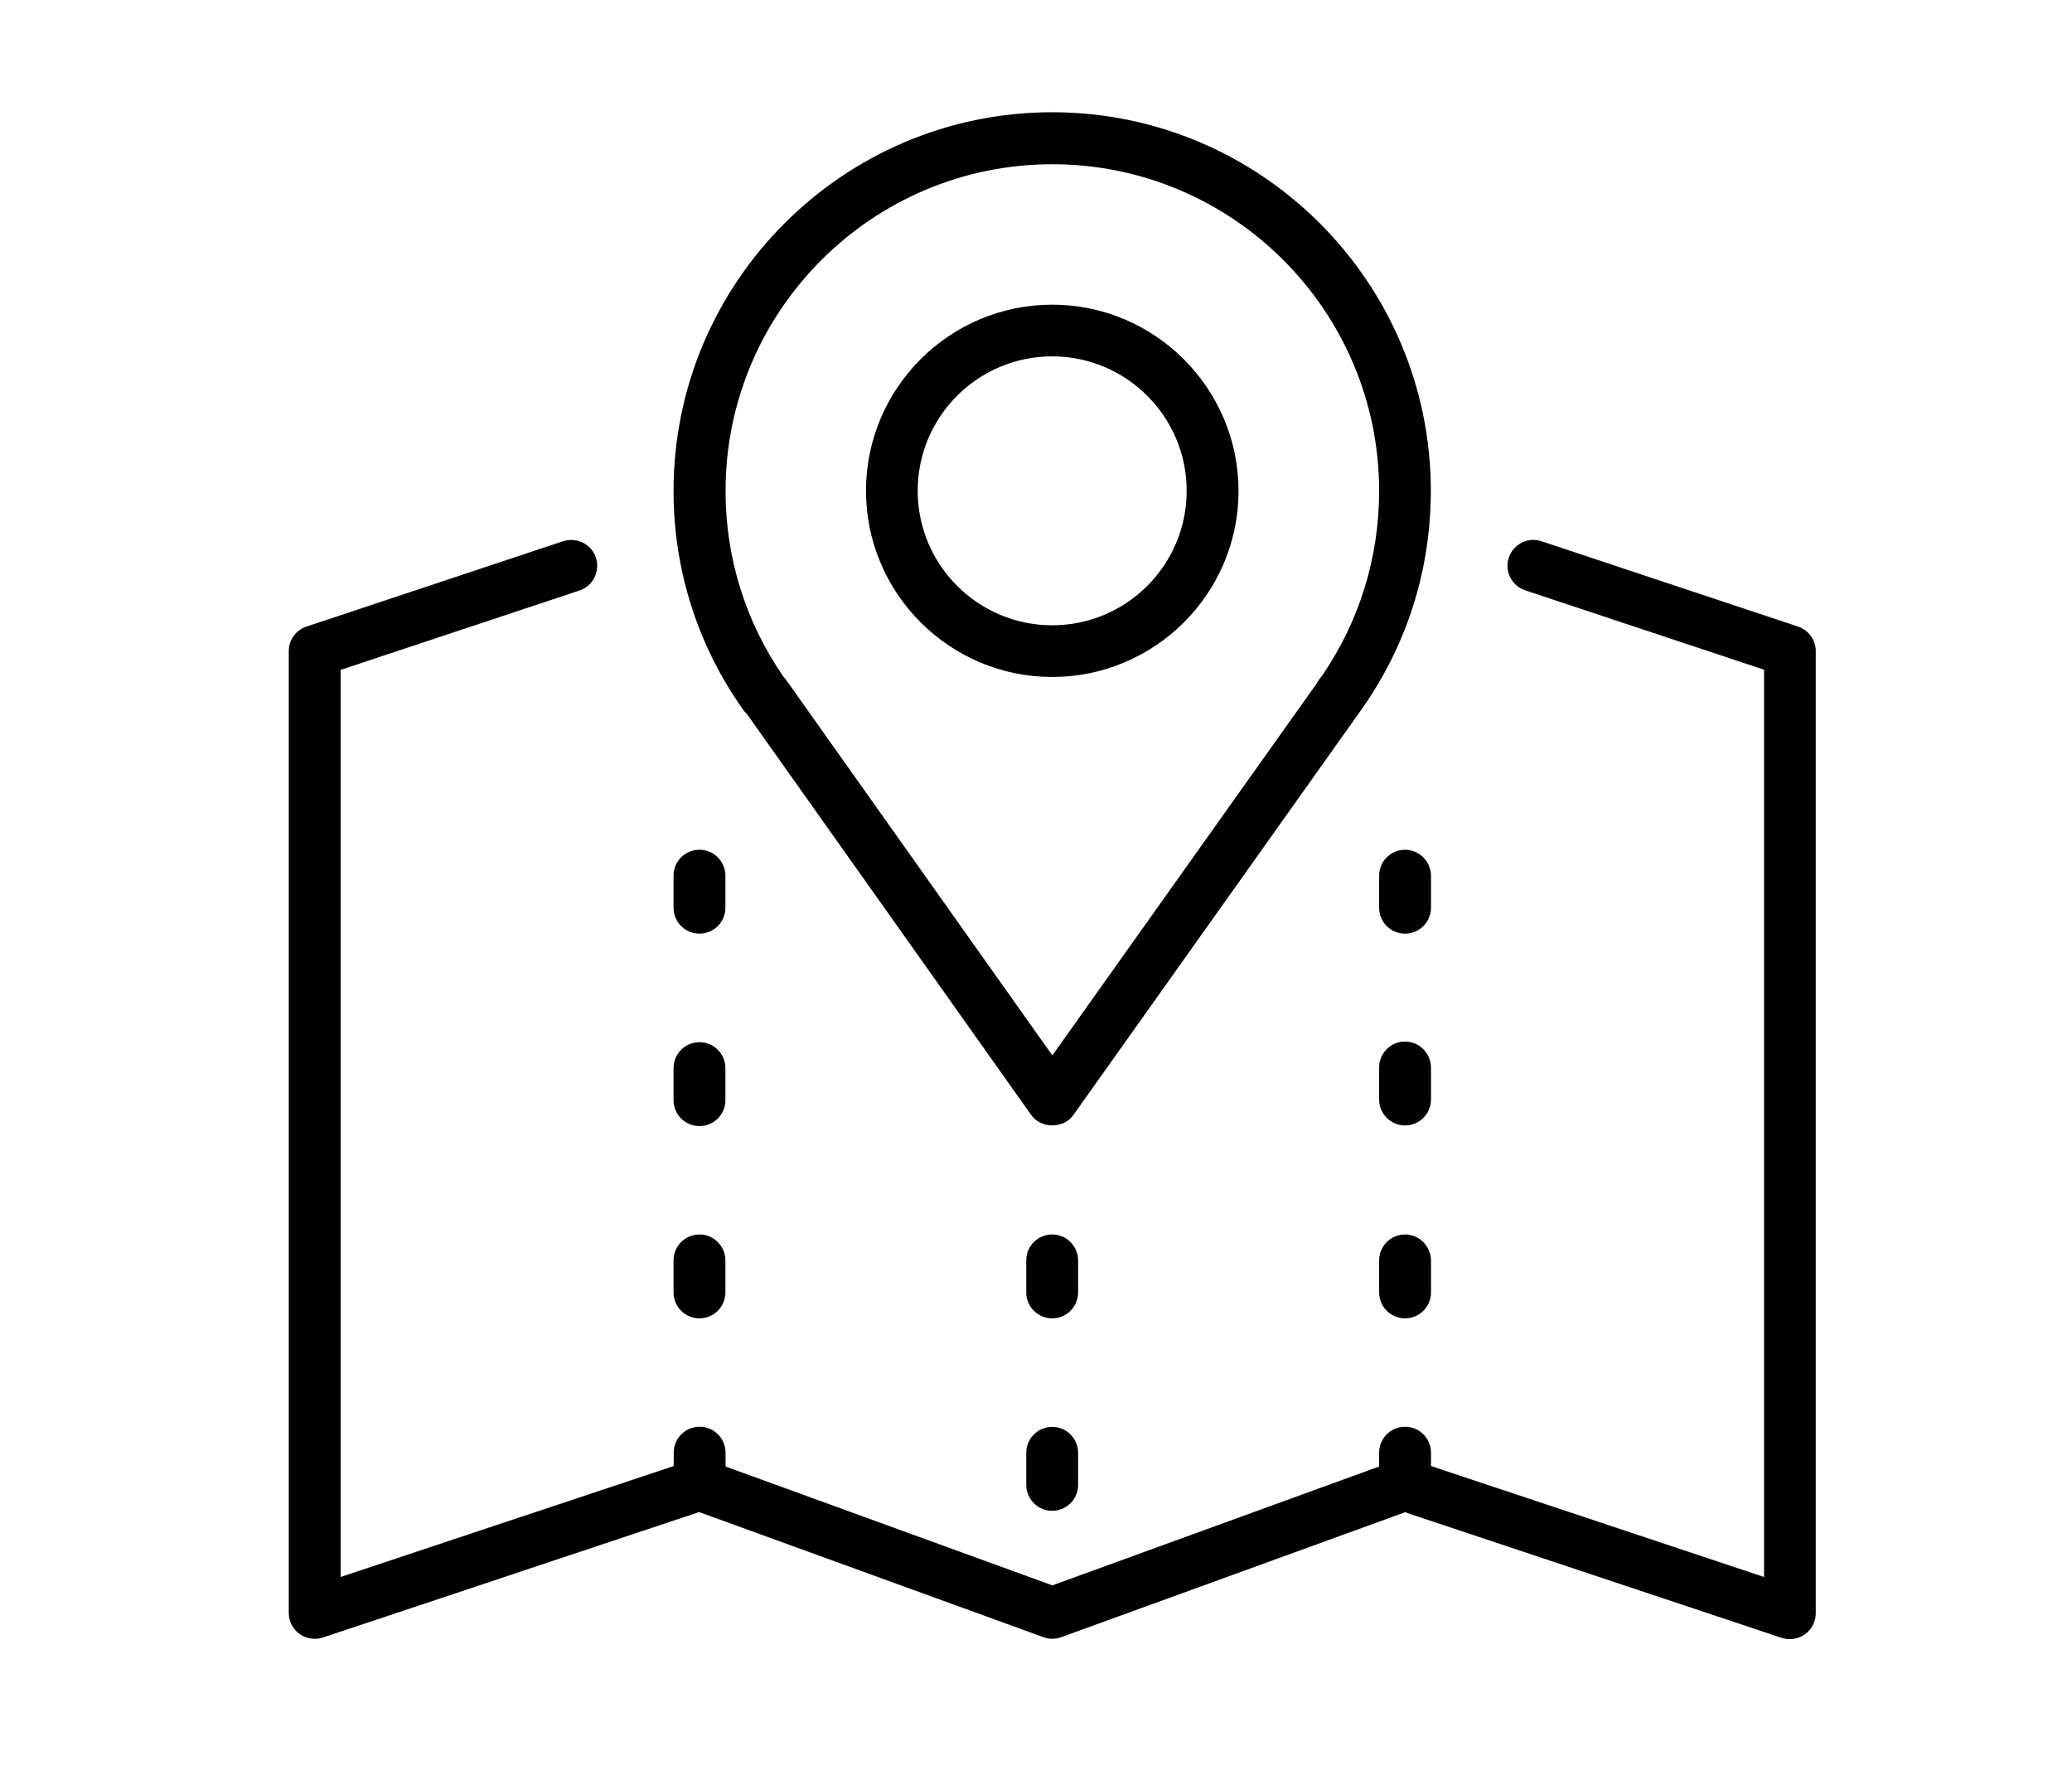 <?xml version="1.0" encoding="utf-8"?>
<!-- Generator: Adobe Illustrator 25.4.1, SVG Export Plug-In . SVG Version: 6.00 Build 0)  -->
<svg version="1.1" id="Layer_4" xmlns="http://www.w3.org/2000/svg" xmlns:xlink="http://www.w3.org/1999/xlink" x="0px" y="0px"
	 viewBox="0 0 128.65 110.23" style="enable-background:new 0 0 128.65 110.23;" xml:space="preserve">
<style type="text/css">
	.st0{fill:#010101;}
</style>
<path class="st0" d="M65.33,18.92c-6.38,0-11.56,5.19-11.56,11.56s5.19,11.56,11.56,11.56S76.9,36.86,76.9,30.49
	S71.71,18.92,65.33,18.92z M65.33,38.83c-4.6,0-8.35-3.74-8.35-8.35s3.74-8.35,8.35-8.35c4.6,0,8.35,3.74,8.35,8.35
	S69.94,38.83,65.33,38.83z"/>
<path class="st0" d="M66.64,69.25l17.88-25.17c2.83-3.99,4.32-8.69,4.32-13.6c0-12.96-10.55-23.51-23.51-23.51
	c-12.96,0-23.51,10.55-23.51,23.51c0,4.9,1.49,9.6,4.32,13.59c0.05,0.08,0.11,0.15,0.18,0.21l0.05,0.05l17.65,24.9
	C64.62,70.1,66.04,70.1,66.64,69.25z M48.81,42.22c-0.05-0.07-0.11-0.14-0.17-0.2c-2.37-3.44-3.59-7.41-3.59-11.53
	c0-11.19,9.1-20.29,20.29-20.29s20.29,9.1,20.29,20.29c0,4.13-1.23,8.11-3.56,11.5c-0.14,0.16-0.23,0.29-0.3,0.43L65.34,65.54
	L48.81,42.22z"/>
<path class="st0" d="M65.33,88.61c-0.89,0-1.61,0.72-1.61,1.61v1.99c0,0.89,0.72,1.61,1.61,1.61c0.89,0,1.61-0.72,1.61-1.61v-1.99
	C66.94,89.33,66.22,88.61,65.33,88.61z"/>
<path class="st0" d="M65.33,76.66c-0.89,0-1.61,0.72-1.61,1.61v1.99c0,0.89,0.72,1.61,1.61,1.61c0.89,0,1.61-0.72,1.61-1.61v-1.99
	C66.94,77.39,66.22,76.66,65.33,76.66z"/>
<path class="st0" d="M43.43,76.66c-0.89,0-1.61,0.72-1.61,1.61v1.99c0,0.89,0.72,1.61,1.61,1.61c0.89,0,1.61-0.72,1.61-1.61v-1.99
	C45.04,77.39,44.32,76.66,43.43,76.66z"/>
<path class="st0" d="M43.43,64.72c-0.89,0-1.61,0.72-1.61,1.61v1.99c0,0.89,0.72,1.61,1.61,1.61c0.89,0,1.61-0.72,1.61-1.61v-1.99
	C45.04,65.44,44.32,64.72,43.43,64.72z"/>
<path class="st0" d="M43.43,52.77c-0.89,0-1.61,0.72-1.61,1.61v1.99c0,0.89,0.72,1.61,1.61,1.61c0.89,0,1.61-0.72,1.61-1.61v-1.99
	C45.04,53.49,44.32,52.77,43.43,52.77z"/>
<path class="st0" d="M87.24,76.66c-0.89,0-1.61,0.72-1.61,1.61v1.99c0,0.89,0.72,1.61,1.61,1.61s1.61-0.72,1.61-1.61v-1.99
	C88.84,77.39,88.12,76.66,87.24,76.66z"/>
<path class="st0" d="M87.24,52.77c-0.89,0-1.61,0.72-1.61,1.61v1.99c0,0.89,0.72,1.61,1.61,1.61s1.61-0.72,1.61-1.61v-1.99
	C88.84,53.49,88.12,52.77,87.24,52.77z"/>
<path class="st0" d="M87.24,64.68c-0.89,0-1.61,0.72-1.61,1.61v1.99c0,0.89,0.72,1.61,1.61,1.61s1.61-0.72,1.61-1.61v-1.99
	C88.84,65.4,88.12,64.68,87.24,64.68z"/>
<path class="st0" d="M87.38,93.96l23.24,7.75c0.49,0.16,1.03,0.08,1.45-0.22c0.42-0.3,0.67-0.79,0.67-1.3V40.44
	c0-0.69-0.44-1.31-1.1-1.53l-15.93-5.3c-0.84-0.28-1.75,0.18-2.03,1.02c-0.28,0.84,0.18,1.75,1.02,2.03l14.83,4.93v56.34
	l-20.68-6.89v-0.83c0-0.89-0.72-1.61-1.61-1.61s-1.61,0.72-1.61,1.61v0.86l-20.29,7.38l-20.29-7.38v-0.86
	c0-0.89-0.72-1.61-1.61-1.61c-0.89,0-1.61,0.72-1.61,1.61v0.83l-20.68,6.89V41.6l14.83-4.93c0.41-0.14,0.74-0.42,0.93-0.81
	c0.19-0.38,0.22-0.82,0.09-1.23c-0.14-0.41-0.42-0.74-0.81-0.93c-0.38-0.19-0.82-0.22-1.23-0.09l-15.93,5.3
	c-0.66,0.22-1.1,0.83-1.1,1.53v59.73c0,0.52,0.25,1,0.67,1.3c0.42,0.3,0.96,0.38,1.45,0.22l23.36-7.79l21.38,7.77
	c0.35,0.13,0.74,0.13,1.1,0l21.38-7.77L87.38,93.96z"/>
</svg>
